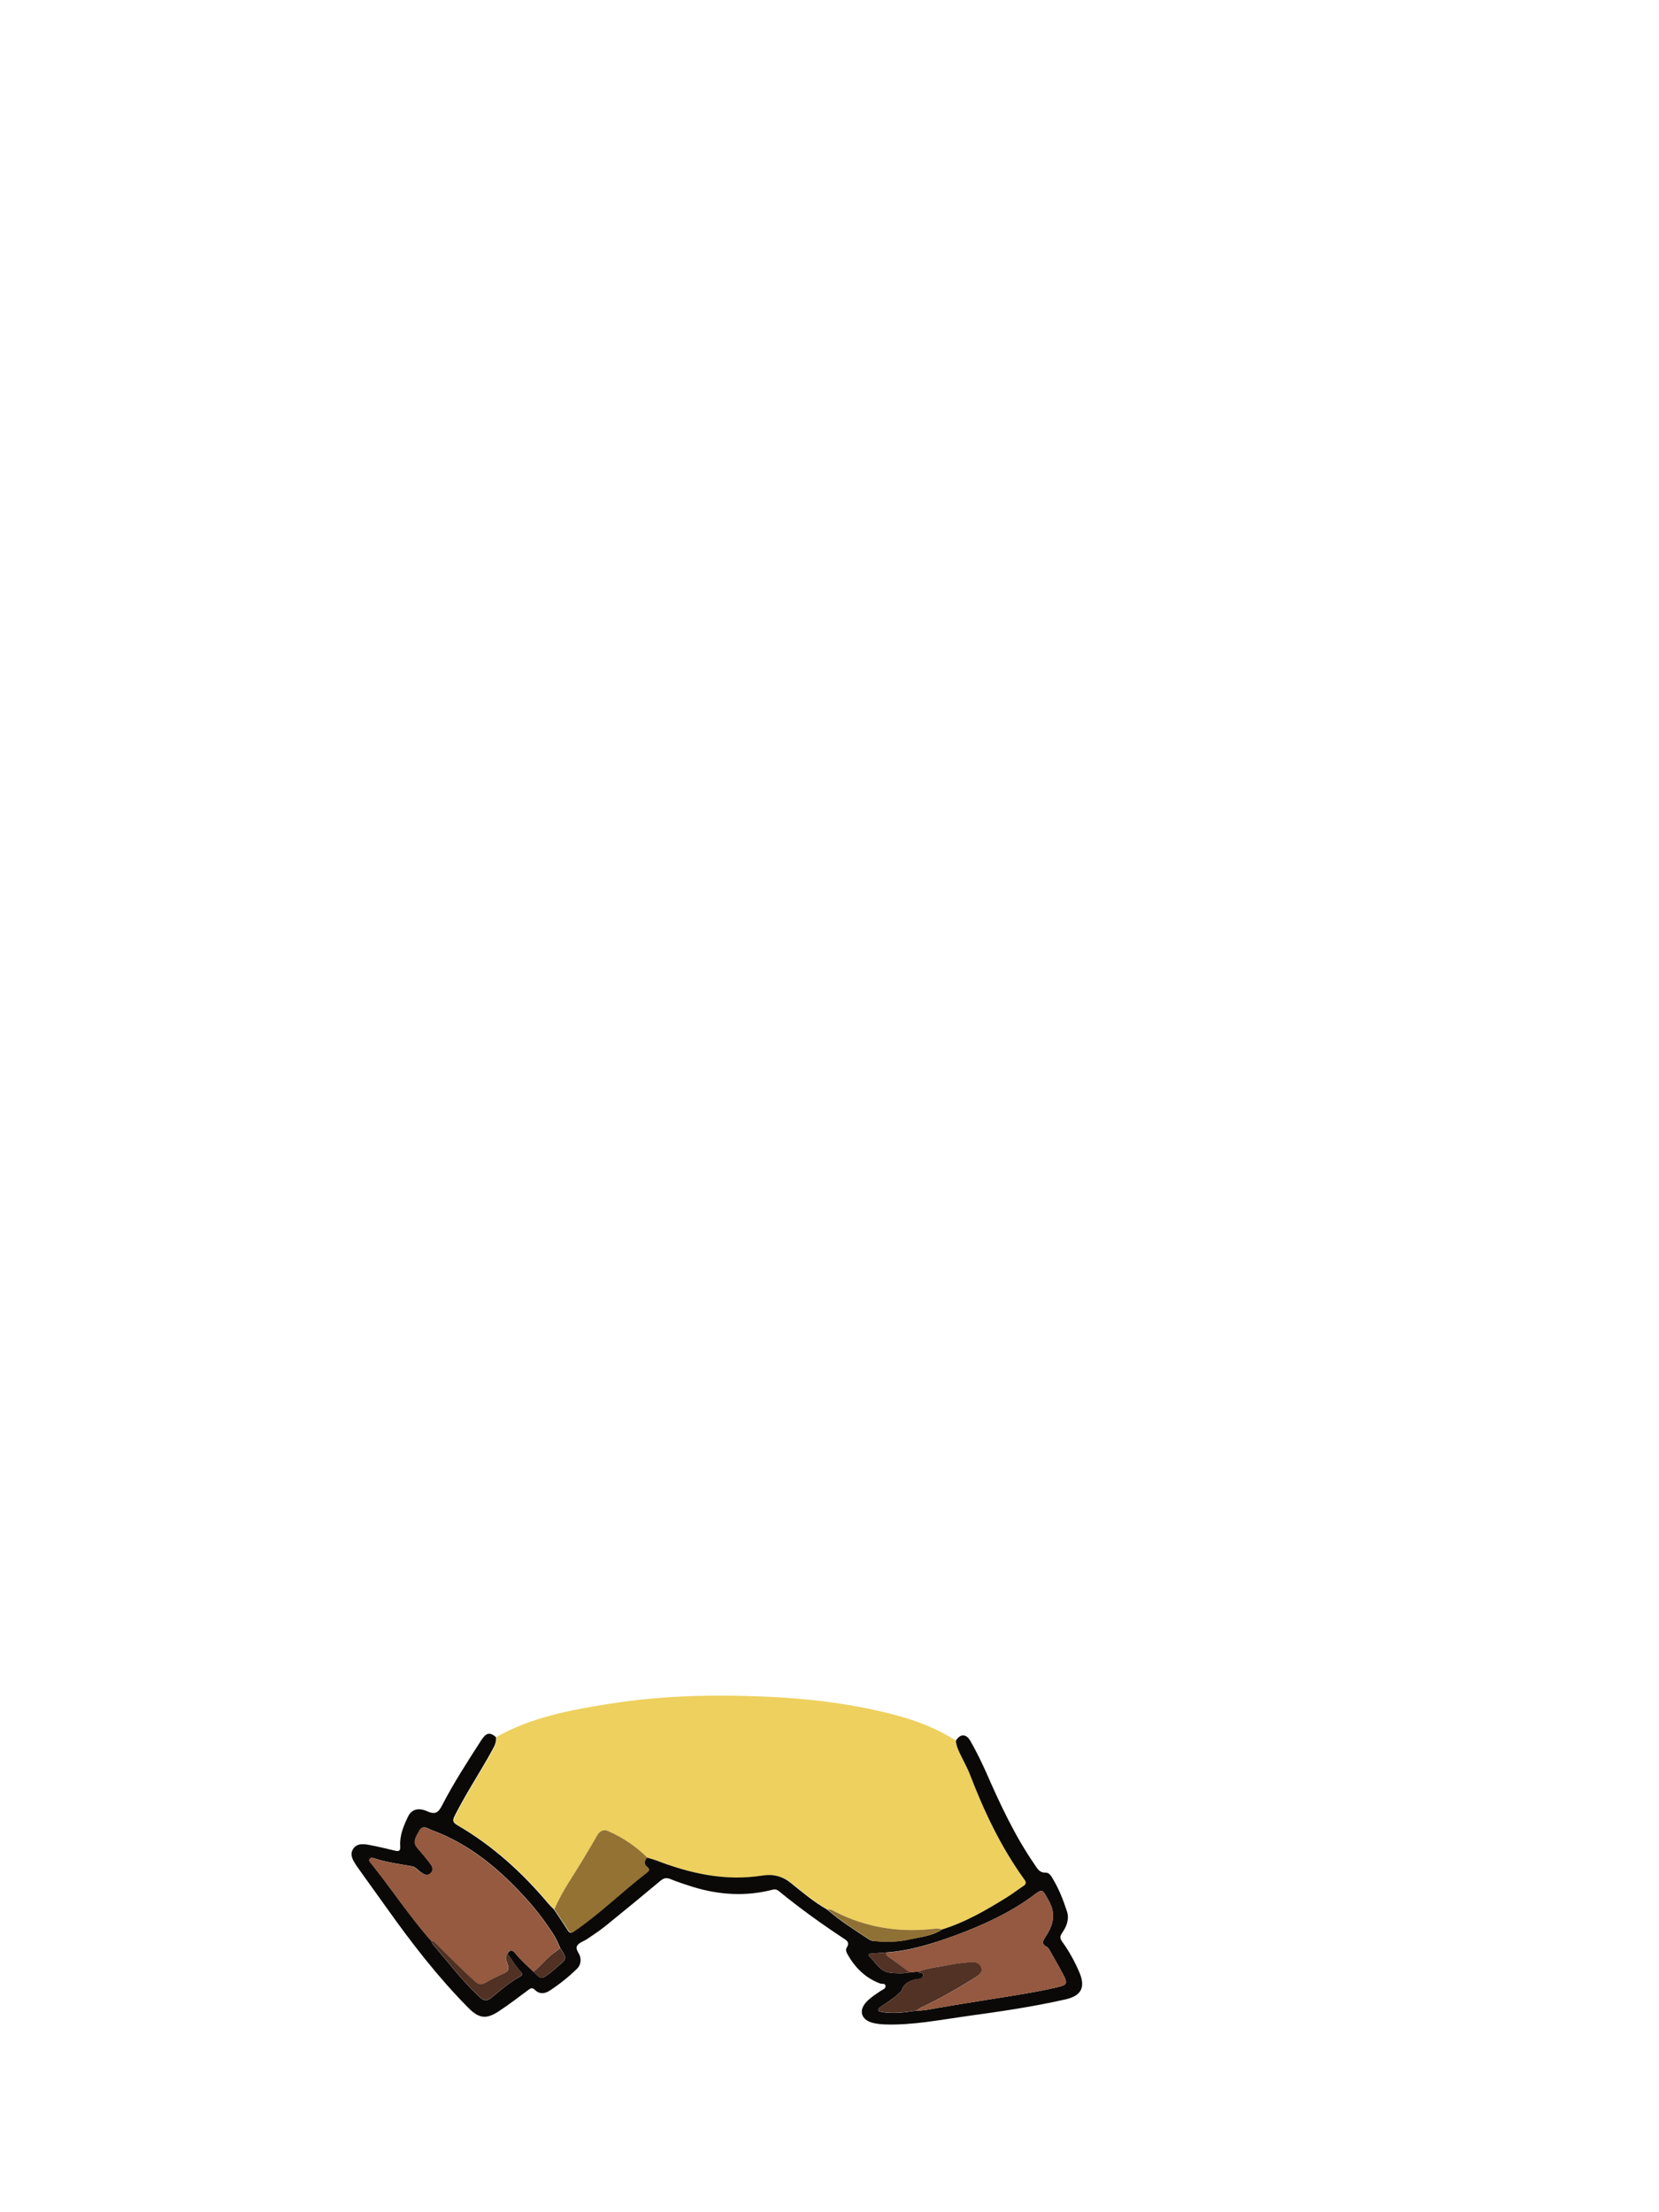 <?xml version="1.0" encoding="utf-8"?>
<!-- Generator: Adobe Illustrator 25.0.0, SVG Export Plug-In . SVG Version: 6.00 Build 0)  -->
<svg version="1.1" id="图层_1" xmlns="http://www.w3.org/2000/svg" xmlns:xlink="http://www.w3.org/1999/xlink" x="0px" y="0px"
	 viewBox="0 0 1200 1600" style="enable-background:new 0 0 1200 1600;" xml:space="preserve">
<style type="text/css">
	.st0{fill:#060604;}
	.st1{fill:#EDCF5D;}
	.st2{fill:#FBF1EE;}
	.st3{fill:#ECCF5D;}
	.st4{fill:#F4FB95;}
	.st5{fill:#A0918B;}
	.st6{fill:#FBFBFB;}
	.st7{fill:#927233;}
	.st8{fill:#935A40;}
	.st9{fill:#623C2A;}
	.st10{fill:#FEFEFE;}
	.st11{fill:#040302;}
	.st12{fill:#090805;}
	.st13{fill:#9C5B46;}
	.st14{fill:#070705;}
	.st15{fill:#ECCE5D;}
	.st16{fill:#F2F2F2;}
	.st17{fill:#93583F;}
	.st18{fill:#A1918B;}
	.st19{fill:#513123;}
	.st20{fill:#FAFAFA;}
	.st21{fill:#030202;}
	.st22{fill:#060605;}
	.st23{fill:#A0908A;}
	.st24{fill:#937234;}
	.st25{fill:#E6C95B;}
	.st26{fill:#864E37;}
	.st27{fill:#513124;}
	.st28{fill:#B0603E;}
	.st29{fill:#FAF0ED;}
	.st30{fill:#F9F9F9;}
	.st31{fill:#917133;}
	.st32{fill:#9E8F89;}
	.st33{fill:#E7CA5B;}
	.st34{fill:#92583F;}
	.st35{fill:#050503;}
	.st36{fill:#FCFBFB;}
	.st37{fill:#080704;}
	.st38{fill:#070605;}
	.st39{fill:#FAF1ED;}
	.st40{fill:#F4FA95;}
	.st41{fill:#F8F8F7;}
	.st42{fill:#90573E;}
	.st43{fill:#030302;}
	.st44{fill:#080805;}
	.st45{fill:#FBF1ED;}
	.st46{fill:#FBFBFA;}
	.st47{fill:#927234;}
	.st48{fill:#F69376;}
	.st49{fill:#7B2D2D;}
	.st50{fill:#FCFCFC;}
	.st51{fill:#EF5A2D;}
	.st52{fill:#F0CC2D;}
	.st53{fill:#9F8F8A;}
	.st54{fill:#FAFAF9;}
	.st55{fill:#F2A78E;}
	.st56{fill:#040403;}
	.st57{fill:#070604;}
	.st58{fill:#A0908B;}
	.st59{fill:#F7F7F7;}
	.st60{fill:#E8CB5B;}
	.st61{fill:#8F563E;}
	.st62{fill:#513224;}
	.st63{fill:#080705;}
	.st64{fill:#FCFCFB;}
	.st65{fill:#F9F8F8;}
	.st66{fill:#FAF0EC;}
	.st67{fill:#9F908A;}
	.st68{fill:#91573E;}
	.st69{fill:#070704;}
	.st70{fill:#F5FC96;}
	.st71{fill:#9C9C53;}
	.st72{fill:#9A9A52;}
	.st73{fill:#F2F994;}
	.st74{fill:#A17628;}
	.st75{fill:#90573F;}
	.st76{fill:#090806;}
	.st77{fill:#523123;}
	.st78{fill:#7C4031;}
	.st79{fill:#ED866D;}
	.st80{fill:#F3E9E6;}
	.st81{fill:#4F3023;}
	.st82{fill:#060606;}
	.st83{fill:#89533B;}
	.st84{fill:#050403;}
	.st85{fill:#090909;}
	.st86{fill:#EDCF5E;}
	.st87{fill:#050504;}
	.st88{fill:#060504;}
	.st89{fill:#955A41;}
	.st90{fill:#080703;}
	.st91{fill:#090807;}
	.st92{fill:#070603;}
	.st93{fill:#0A0905;}
	.st94{fill:#937335;}
	.st95{fill:#955A40;}
	.st96{fill:#955940;}
	.st97{fill:#EDD05E;}
	.st98{fill:#8F7032;}
	.st99{fill:#945940;}
	.st100{fill:#EED05E;}
	.st101{fill:#503123;}
	.st102{fill:#EEEEEE;}
	.st103{fill:#0D0C0A;}
	.st104{fill:#E3C659;}
	.st105{fill:#967535;}
	.st106{fill:#9D7D38;}
	.st107{fill:#745A29;}
	.st108{fill:#847334;}
	.st109{fill:#907134;}
	.st110{fill:#E5C85B;}
	.st111{fill:#503124;}
	.st112{fill:#927133;}
	.st113{fill:#E0DDD4;}
	.st114{fill:#987836;}
	.st115{fill:#977636;}
	.st116{fill:#CCC4A4;}
	.st117{fill:#523224;}
	.st118{fill:#0B0908;}
	.st119{fill:#8F7135;}
	.st120{fill:#050404;}
	.st121{fill:#EDD05D;}
	.st122{fill:#F3FA94;}
	.st123{fill:#9A9A51;}
	.st124{fill:#999951;}
	.st125{fill:#937334;}
	.st126{fill:#FAF0EE;}
	.st127{fill:#F3FA95;}
	.st128{fill:#989851;}
	.st129{fill:#A2792A;}
	.st130{fill:#F1F893;}
	.st131{fill:#A17729;}
	.st132{fill:#050502;}
	.st133{fill:#947335;}
	.st134{fill:#917233;}
	.st135{fill:#9B9B52;}
	.st136{fill:#F9EFEC;}
	.st137{fill:#9A782F;}
	.st138{fill:#979752;}
	.st139{fill:#F2F893;}
	.st140{fill:#8C8E4F;}
	.st141{fill:#B5B96E;}
	.st142{fill:#0F0F09;}
	.st143{fill:#9C9C52;}
	.st144{fill:#F5FB95;}
	.st145{fill:#F3F994;}
	.st146{fill:#A17728;}
	.st147{fill:#917134;}
	.st148{fill:#090706;}
	.st149{fill:#8E6F32;}
	.st150{fill:#93593F;}
	.st151{fill:#907033;}
	.st152{fill:#060505;}
	.st153{fill:#C8C3AF;}
	.st154{fill:#533324;}
	.st155{fill:#533426;}
	.st156{fill:#0E0C0A;}
	.st157{fill:#907133;}
	.st158{fill:#583627;}
	.st159{fill:#0A0907;}
	.st160{fill:#573526;}
	.st161{fill:#0C0B09;}
	.st162{fill:#503023;}
	.st163{fill:#543325;}
	.st164{fill:#B7B3A1;}
</style>
<g>
	<path class="st97" d="M359,1256.3c25.6-14.4,53.9-19.6,82.4-24.1c27.7-4.4,55.6-6,83.5-5.8c42,0.3,83.7,3.4,124.5,14.5
		c14.9,4,29,9.7,42,18c0.3,4.3,2.3,7.9,4.1,11.7c2.1,4.4,4.5,8.6,6.2,13.1c10.2,26.7,22.4,52.4,39.2,75.6c1.6,2.2,1.4,3.4-0.7,4.8
		c-4,2.7-7.9,5.6-12,8.2c-14.9,9.2-30,18-46.8,23.2c-2.8-1-5.6-0.5-8.4-0.2c-24.1,2.3-47-1.4-68.6-12.5c-1.7-0.9-3.4-2.3-5.6-1.6
		c-9.4-5.4-17.7-12.3-26.1-19.1c-6.4-5.2-13-6.8-20.7-5.5c-27,4.3-52.5-1.5-77.5-11.2c-2-0.8-4.1-1.2-6.2-1.8
		c-8.3-8.2-17.9-14.6-28.5-19.3c-3.3-1.5-6.3,0.1-8.2,3.7c-2.7,5.1-5.9,10-8.8,15c-7.3,12.6-16.2,24.4-21.8,37.9
		c-1.3-1.3-2.6-2.5-3.8-3.9c-18.8-22.5-40.3-42-65.8-56.8c-3.8-2.2-3.7-3.7-1.9-7.3c8.2-16.2,18.3-31.3,27-47.2
		C358,1262.7,359.6,1259.8,359,1256.3z"/>
	<path class="st118" d="M681.4,1395.5c16.9-5.2,32-14,46.8-23.2c4.1-2.5,7.9-5.5,12-8.2c2.1-1.4,2.3-2.7,0.7-4.8
		c-16.8-23.3-29-49-39.2-75.6c-1.7-4.5-4.1-8.7-6.2-13.1c-1.8-3.7-3.8-7.4-4.1-11.7c3.3-5.1,7.5-5.1,10.6,0.4
		c4.1,7.2,7.8,14.7,11.2,22.3c10.1,23.1,20.7,45.9,35,66.7c2,2.9,3.5,6.3,8.2,6.1c2.4-0.1,3.9,2.3,5.1,4.4
		c4.5,7.5,7.7,15.6,10.3,23.8c1.8,5.6-0.4,10.9-3.6,15.5c-1.7,2.5-1.5,4,0.3,6.5c4.9,6.8,8.9,14.1,12.2,21.8
		c4.6,10.7,1.6,17-9.7,19.6c-23.7,5.4-47.8,8.9-71.9,12.2c-19.4,2.7-38.8,6.6-58.6,6c-3.2-0.1-6.3-0.4-9.4-1.2
		c-8.2-2.2-10.2-8.9-4.4-15.1c3.1-3.3,6.9-5.7,10.7-8.2c1.3-0.8,3.4-1.5,3.1-3.5c-0.3-2-2.5-1.1-3.8-1.6
		c-10.8-4-18.4-11.6-23.9-21.6c-0.7-1.3-1.2-3.1-0.4-4.3c2.6-4-0.1-5.4-2.9-7.2c-15.6-10.3-30.7-21.2-45.2-33
		c-1.5-1.2-2.8-2.5-5.3-1.8c-19.2,5-38.3,3.9-57.2-1.8c-5.7-1.8-11.4-3.6-17-5.9c-2.9-1.2-4.8-0.6-7.1,1.3
		c-12.9,10.8-25.9,21.5-39,32.1c-4.4,3.6-9.1,6.7-13.8,9.9c-2.5,1.7-5.9,2.6-7.4,4.9c-1.6,2.6,1.6,5.4,2.2,8.2
		c0.7,3.4,0,6.2-2.5,8.7c-6,5.8-12.5,11-19.5,15.6c-3.8,2.5-7.6,2.7-10.9-0.6c-1.8-1.7-2.9-1.2-4.6,0.1c-6.9,5.2-13.8,10.4-21,15.2
		c-9.4,6.3-14.7,5.6-22.5-2.3c-21.9-22.1-40.8-46.6-58.8-71.9c-5.7-8-11.5-16-17.2-24c-1.6-2.3-3.3-4.6-4.9-6.9
		c-2.4-3.7-5.1-7.7-2.4-12c2.7-4.3,7.6-3.7,11.9-2.9c6,1.1,12,2.6,18,4c2.9,0.7,4.5,0.8,4.2-3.3c-0.5-7.7,2.5-14.7,5.8-21.5
		c2.4-4.9,7.4-6.5,13.9-3.5c5.7,2.5,7.9,0.8,10.5-4.2c8.4-16.3,18.4-31.7,28.3-47.1c3.7-5.7,6.2-6.2,10.7-2.5c0.6,3.5-1,6.5-2.6,9.4
		c-8.7,15.9-18.8,31-27,47.2c-1.8,3.5-1.9,5.1,1.9,7.3c25.5,14.8,46.9,34.3,65.8,56.8c1.2,1.4,2.5,2.6,3.8,3.9
		c3.5,5.2,7,10.4,10.4,15.7c1.4,2.2,2.7,1.2,4.1,0.2c18.7-12.8,34.8-28.7,52.7-42.5c1.5-1.2,2.2-2.3,0.2-3.9
		c-2.7-2.1-2.3-4.5-0.2-6.9c2.1,0.6,4.2,1.1,6.2,1.8c25,9.7,50.5,15.5,77.5,11.2c7.8-1.2,14.4,0.4,20.7,5.5
		c8.4,6.8,16.7,13.8,26.1,19.1c9.5,8.4,20.2,14.9,30.7,21.9c1,0.7,2.5,0.8,3.8,0.9c8.5,0.8,16.9,0.7,25.2-1.3
		C666.2,1400.9,674.4,1400.2,681.4,1395.5z M641.1,1412.1c-3.6,0.3-7.2,0.5-10.8,0.8c-1.2,0.1-2.9,0.6-1.6,1.9
		c4.7,4.5,7.8,11.2,15.2,12c4.7,0.5,9.6,0.7,14.3-0.3c1.9-0.2,3.8-0.4,5.8-0.5c0.8,1.6,4.2,0,3.7,3c-0.4,2.1-2.5,2.2-4,2.4
		c-5.1,0.9-9.5,2.5-11.4,7.9c-0.5,1.3-1.7,1.9-2.7,2.9c-3.7,3.6-8.1,6.2-12.4,9.1c-0.9,0.6-2,1.4-1.8,2.7c0.1,0.8,0.9,0.8,1.5,1
		c8.7,1.8,17.3,0.5,25.9-0.8c5.2,0.1,10.2-1,15.2-1.9c19-3.3,38-6.2,57-9.3c9.7-1.6,19.3-3.3,28.9-5.5c8.4-1.9,8.6-2.8,4.7-10.2
		c-3-5.7-6.3-11.4-9.5-17c-0.5-0.8-1.1-1.8-1.9-2.2c-3.5-1.7-3.4-3.7-1.3-6.8c5.6-8.2,8.3-16.5,2.8-26.4c-5-8.9-4.3-9.3-12.5-3.1
		c-0.1,0.1-0.3,0.2-0.4,0.3c-16.9,12.2-35.7,20.6-55.1,27.8C674.7,1405.7,658.4,1410.9,641.1,1412.1z M312.1,1403.9
		c0.3,0.8,0.4,1.7,0.9,2.3c11,12.5,20.8,25.9,33,37.3c4.4,4.1,5.8,4.4,10.5,0.5c6.2-5.2,12.5-10.5,19.6-14.4c1.7-1,2.2-1.8,0.7-3.4
		c-3.8-4-6.5-8.8-9.7-13.2c1.9-3.5,4-2.4,5.8-0.1c3.9,4.9,8.6,9,13.1,13.2c5.5,5.6,5.5,5.7,11.6,1.1c2.1-1.6,4-3.4,6-5.1
		c6.5-5.5,6.5-5.5,1.7-13.1c-1.4-3-2.6-6.1-4.3-8.9c-5.9-9.5-12.7-18.4-20.1-26.6c-19.5-21.6-41.3-40-69.2-50.1
		c-2.6-1-5.7-3.7-8.3,0.6c-4.1,6.8-4.3,9.4-0.9,13.3c2.9,3.2,5.6,6.6,8.3,10c1.7,2.3,3.5,4.9,0.7,7.5c-2.7,2.5-5.2,0.6-7.6-1.1
		c-2-1.4-3.3-3.5-6.1-4c-8.8-1.5-17.8-2.7-26.3-5.4c-1.3-0.4-3.1-1.2-4.1,0.3c-0.8,1.3,0.6,2.5,1.4,3.5
		C283.4,1366.4,296.4,1386.2,312.1,1403.9z"/>
	<path class="st24" d="M468.2,1343.5c-2.1,2.4-2.5,4.8,0.2,6.9c2,1.6,1.3,2.7-0.2,3.9c-17.9,13.7-34,29.7-52.7,42.5
		c-1.4,1-2.7,1.9-4.1-0.2c-3.4-5.3-7-10.4-10.4-15.7c5.7-13.6,14.5-25.3,21.8-37.9c2.9-5,6.1-9.9,8.8-15c1.9-3.6,4.9-5.2,8.2-3.7
		C450.3,1328.9,459.9,1335.3,468.2,1343.5z"/>
	<path class="st119" d="M681.4,1395.5c-6.9,4.7-15.1,5.4-23,7.2c-8.3,1.9-16.7,2.1-25.2,1.3c-1.3-0.1-2.8-0.2-3.8-0.9
		c-10.4-7-21.2-13.5-30.7-21.9c2.2-0.6,3.9,0.7,5.6,1.6c21.6,11,44.6,14.8,68.6,12.5C675.7,1395,678.6,1394.5,681.4,1395.5z"/>
	<path class="st95" d="M385.9,1426.1c-4.5-4.3-9.2-8.4-13.1-13.2c-1.8-2.3-3.9-3.5-5.8,0.1c-2.4,2.9-0.3,5.9,0.3,8.5
		c0.9,3.5-0.4,4.7-3.1,6c-4.7,2.1-9.3,4.4-13.8,6.9c-2.8,1.6-4.5,1-6.8-1.1c-9.7-8.6-18.6-18-27.9-27c-1.1-1-2-2.3-3.7-2.3
		c-15.7-17.7-28.6-37.5-43.4-55.9c-0.8-1-2.2-2.2-1.4-3.5c1-1.5,2.8-0.8,4.1-0.3c8.6,2.8,17.5,3.9,26.3,5.4c2.8,0.5,4.1,2.7,6.1,4
		c2.4,1.6,4.8,3.6,7.6,1.1c2.8-2.6,1-5.3-0.7-7.5c-2.6-3.4-5.4-6.8-8.3-10c-3.5-3.9-3.3-6.5,0.9-13.3c2.6-4.3,5.7-1.5,8.3-0.6
		c27.8,10.1,49.7,28.5,69.2,50.1c7.5,8.3,14.3,17.1,20.1,26.6c1.7,2.8,2.9,5.9,4.3,8.9c-1,0.8-2,1.7-3.1,2.4
		C396.1,1415.5,391.7,1421.6,385.9,1426.1z"/>
	<path class="st99" d="M664,1426c-1.9,0.2-3.8,0.4-5.8,0.6c-4.8-3.4-9.6-6.8-14.3-10.3c-1.4-1-3.5-1.7-2.8-4.1
		c17.3-1.1,33.5-6.4,49.6-12.3c19.4-7.2,38.2-15.6,55.1-27.8c0.1-0.1,0.3-0.2,0.4-0.3c8.2-6.2,7.5-5.8,12.5,3.1
		c5.6,9.9,2.8,18.2-2.8,26.4c-2.1,3-2.1,5,1.3,6.8c0.8,0.4,1.5,1.3,1.9,2.2c3.2,5.6,6.5,11.3,9.5,17c3.9,7.5,3.7,8.4-4.7,10.2
		c-9.6,2.2-19.2,3.9-28.9,5.5c-19,3.2-38,6-57,9.3c-5.1,0.9-10,2-15.2,1.9c0.9-0.7,1.8-1.5,2.8-1.9c14-6.5,27.4-14.2,40.4-22.4
		c2.5-1.6,4.8-3.6,3.6-6.9c-1.3-3.5-4.7-4-7.9-3.7c-4.8,0.4-9.5,0.9-14.2,1.8C679.7,1422.4,671.6,1423.2,664,1426z"/>
	<path class="st62" d="M664,1426c7.6-2.8,15.7-3.5,23.6-5c4.7-0.9,9.5-1.4,14.2-1.8c3.2-0.3,6.6,0.2,7.9,3.7
		c1.2,3.2-1.1,5.3-3.6,6.9c-13.1,8.2-26.4,15.9-40.4,22.4c-1,0.5-1.9,1.3-2.8,1.9c-8.6,1.3-17.2,2.6-25.9,0.8
		c-0.6-0.1-1.4-0.2-1.5-1c-0.2-1.4,0.9-2.1,1.8-2.7c4.3-2.8,8.7-5.4,12.4-9.1c0.9-0.9,2.2-1.6,2.7-2.9c1.9-5.4,6.3-7,11.4-7.9
		c1.5-0.3,3.6-0.4,4-2.4C668.2,1426,664.8,1427.6,664,1426z"/>
	<path class="st101" d="M312.1,1403.9c1.7,0,2.6,1.3,3.7,2.3c9.2,9,18.2,18.4,27.9,27c2.3,2.1,4,2.7,6.8,1.1
		c4.5-2.5,9.1-4.8,13.8-6.9c2.8-1.3,4-2.5,3.1-6c-0.7-2.6-2.7-5.6-0.3-8.5c3.2,4.4,5.9,9.2,9.7,13.2c1.5,1.5,1,2.4-0.7,3.4
		c-7.1,4-13.4,9.2-19.6,14.4c-4.7,3.9-6.1,3.6-10.5-0.5c-12.2-11.4-22-24.8-33-37.3C312.4,1405.6,312.3,1404.7,312.1,1403.9z"/>
	<path class="st62" d="M641.1,1412.1c-0.6,2.4,1.4,3.1,2.8,4.1c4.7,3.5,9.5,6.9,14.3,10.3c-4.8,1-9.6,0.8-14.3,0.3
		c-7.3-0.8-10.5-7.5-15.2-12c-1.4-1.3,0.4-1.8,1.6-1.9C633.9,1412.6,637.5,1412.4,641.1,1412.1z"/>
	<path class="st101" d="M385.9,1426.1c5.8-4.5,10.1-10.6,16.2-14.7c1.1-0.7,2-1.6,3.1-2.4c4.8,7.6,4.8,7.6-1.7,13.1
		c-2,1.7-3.9,3.6-6,5.1C391.5,1431.8,391.4,1431.7,385.9,1426.1z"/>
</g>
</svg>
